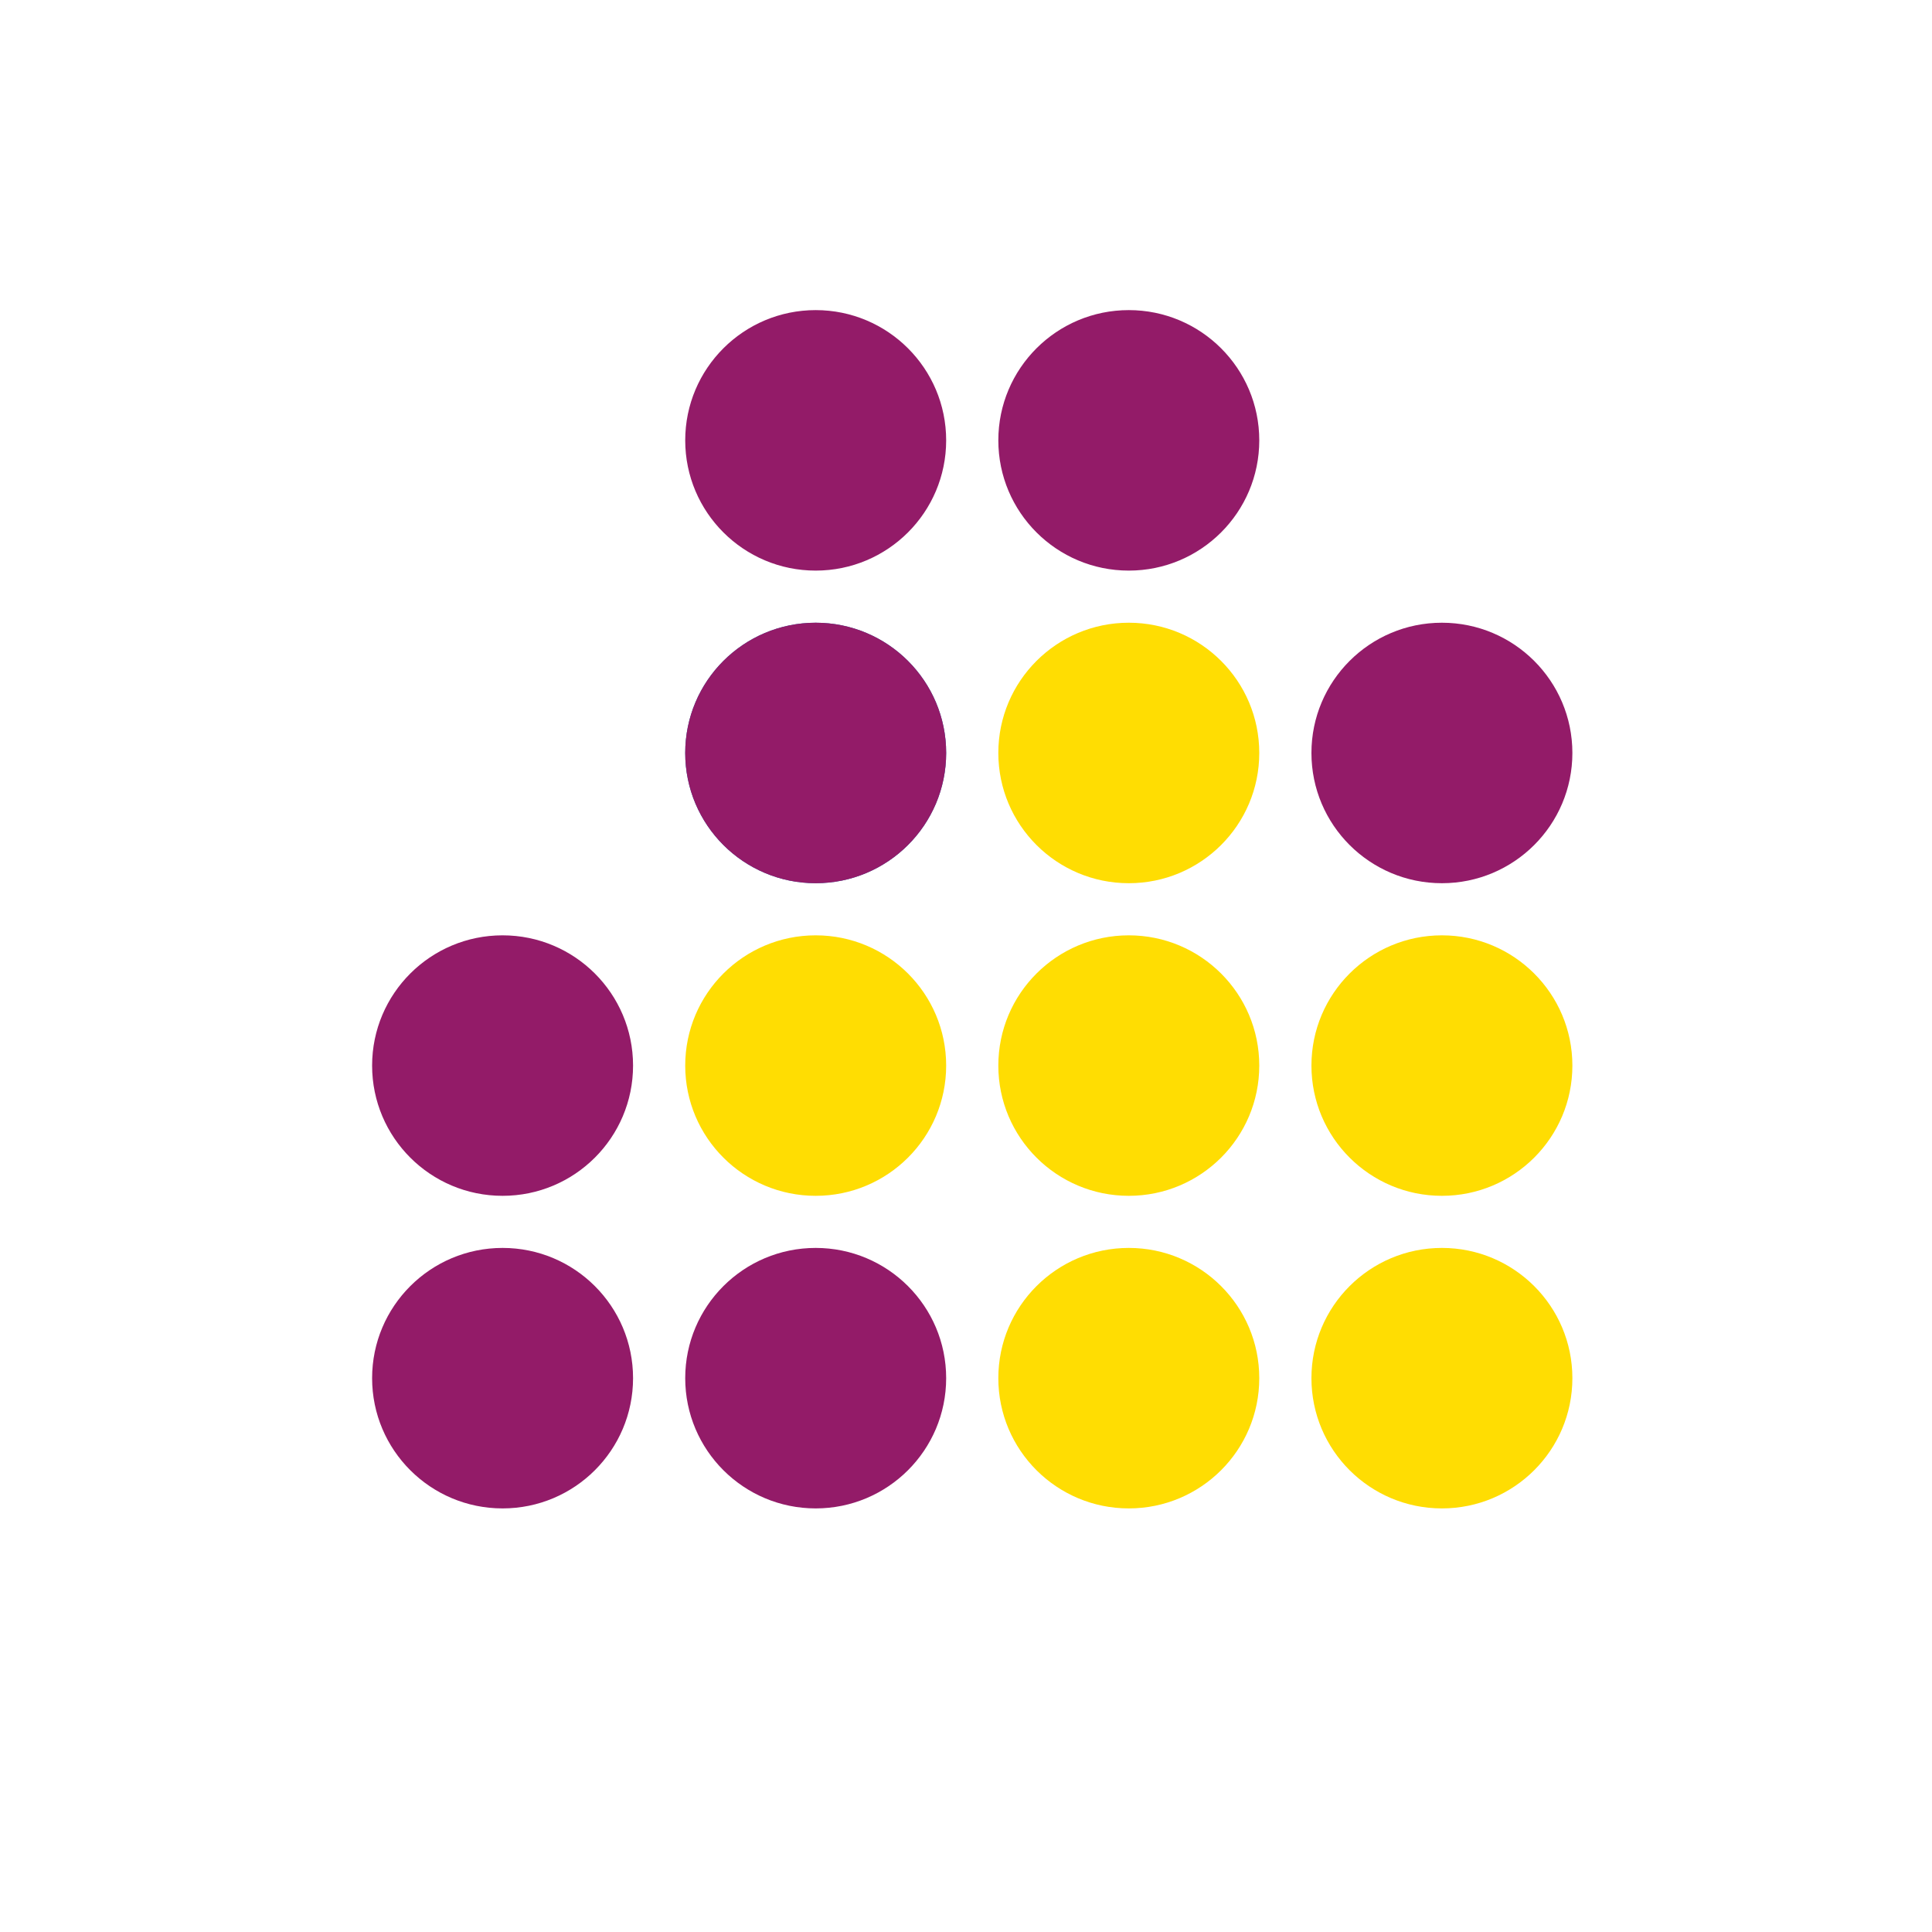 <?xml version="1.0" encoding="UTF-8" standalone="no"?> <svg xmlns="http://www.w3.org/2000/svg" xmlns:xlink="http://www.w3.org/1999/xlink" xmlns:serif="http://www.serif.com/" width="100%" height="100%" viewBox="0 0 77 77" version="1.1" xml:space="preserve" style="fill-rule:evenodd;clip-rule:evenodd;stroke-linejoin:round;stroke-miterlimit:2;"> <g transform="matrix(0.825,0,0,0.825,39.003,36.532)"> <g id="Binf" transform="matrix(1,0,0,1,-29.5,-29.5)"> <clipPath id="_clip1"> <rect x="0" y="0" width="59" height="59"></rect> </clipPath> <g clip-path="url(#_clip1)"> <g transform="matrix(1,0,0,1,-16,-16)"> <g id="UI"> <g id="products"> <g id="Daňevka"> <g> <g id="ic_product-binf" serif:id="ic_product/binf"> <g id="Group-16"> <g id="BINF" transform="matrix(1,0,0,1,16.2,16.2)"> <ellipse id="Oval-Copy-33" cx="21.429" cy="36.496" rx="6.303" ry="6.292" style="fill:rgb(255,221,2);"></ellipse> <ellipse id="Oval-Copy-45" cx="6.303" cy="36.496" rx="6.303" ry="6.292" style="fill:rgb(147,27,104);"></ellipse> <ellipse id="Oval-Copy-52" cx="6.303" cy="51.597" rx="6.303" ry="6.292" style="fill:rgb(147,27,104);"></ellipse> <ellipse id="Oval-Copy-13" cx="21.429" cy="6.292" rx="6.303" ry="6.292" style="fill:rgb(147,27,104);"></ellipse> <ellipse id="Oval-Copy-23" cx="21.429" cy="21.394" rx="6.303" ry="6.292" style="fill:rgb(26,96,171);"></ellipse> <ellipse id="Oval-Copy-43" cx="21.429" cy="21.394" rx="6.303" ry="6.292" style="fill:rgb(147,27,104);"></ellipse> <ellipse id="Oval-Copy-40" cx="21.429" cy="51.597" rx="6.303" ry="6.292" style="fill:rgb(147,27,104);"></ellipse> <ellipse id="Oval-Copy-56" cx="36.555" cy="51.597" rx="6.303" ry="6.292" style="fill:rgb(255,221,2);"></ellipse> <ellipse id="Oval-Copy-16" cx="36.555" cy="6.292" rx="6.303" ry="6.292" style="fill:rgb(147,27,104);"></ellipse> <ellipse id="Oval-Copy-32" cx="36.555" cy="21.394" rx="6.303" ry="6.292" style="fill:rgb(255,221,2);"></ellipse> <ellipse id="Oval-Copy-51" cx="51.681" cy="21.394" rx="6.303" ry="6.292" style="fill:rgb(147,27,104);"></ellipse> <ellipse id="Oval-Copy-35" cx="36.555" cy="36.496" rx="6.303" ry="6.292" style="fill:rgb(255,221,2);"></ellipse> <ellipse id="Oval-Copy-58" cx="51.681" cy="36.496" rx="6.303" ry="6.292" style="fill:rgb(255,221,2);"></ellipse> <ellipse id="Oval-Copy-57" cx="51.681" cy="51.597" rx="6.303" ry="6.292" style="fill:rgb(255,221,2);"></ellipse> </g> <rect id="Rectangle" x="0" y="0" width="90" height="90" style="fill:none;"></rect> </g> </g> </g> </g> </g> </g> </g> </g> </g> <g id="Binf1" serif:id="Binf"> </g> </g> </svg> 